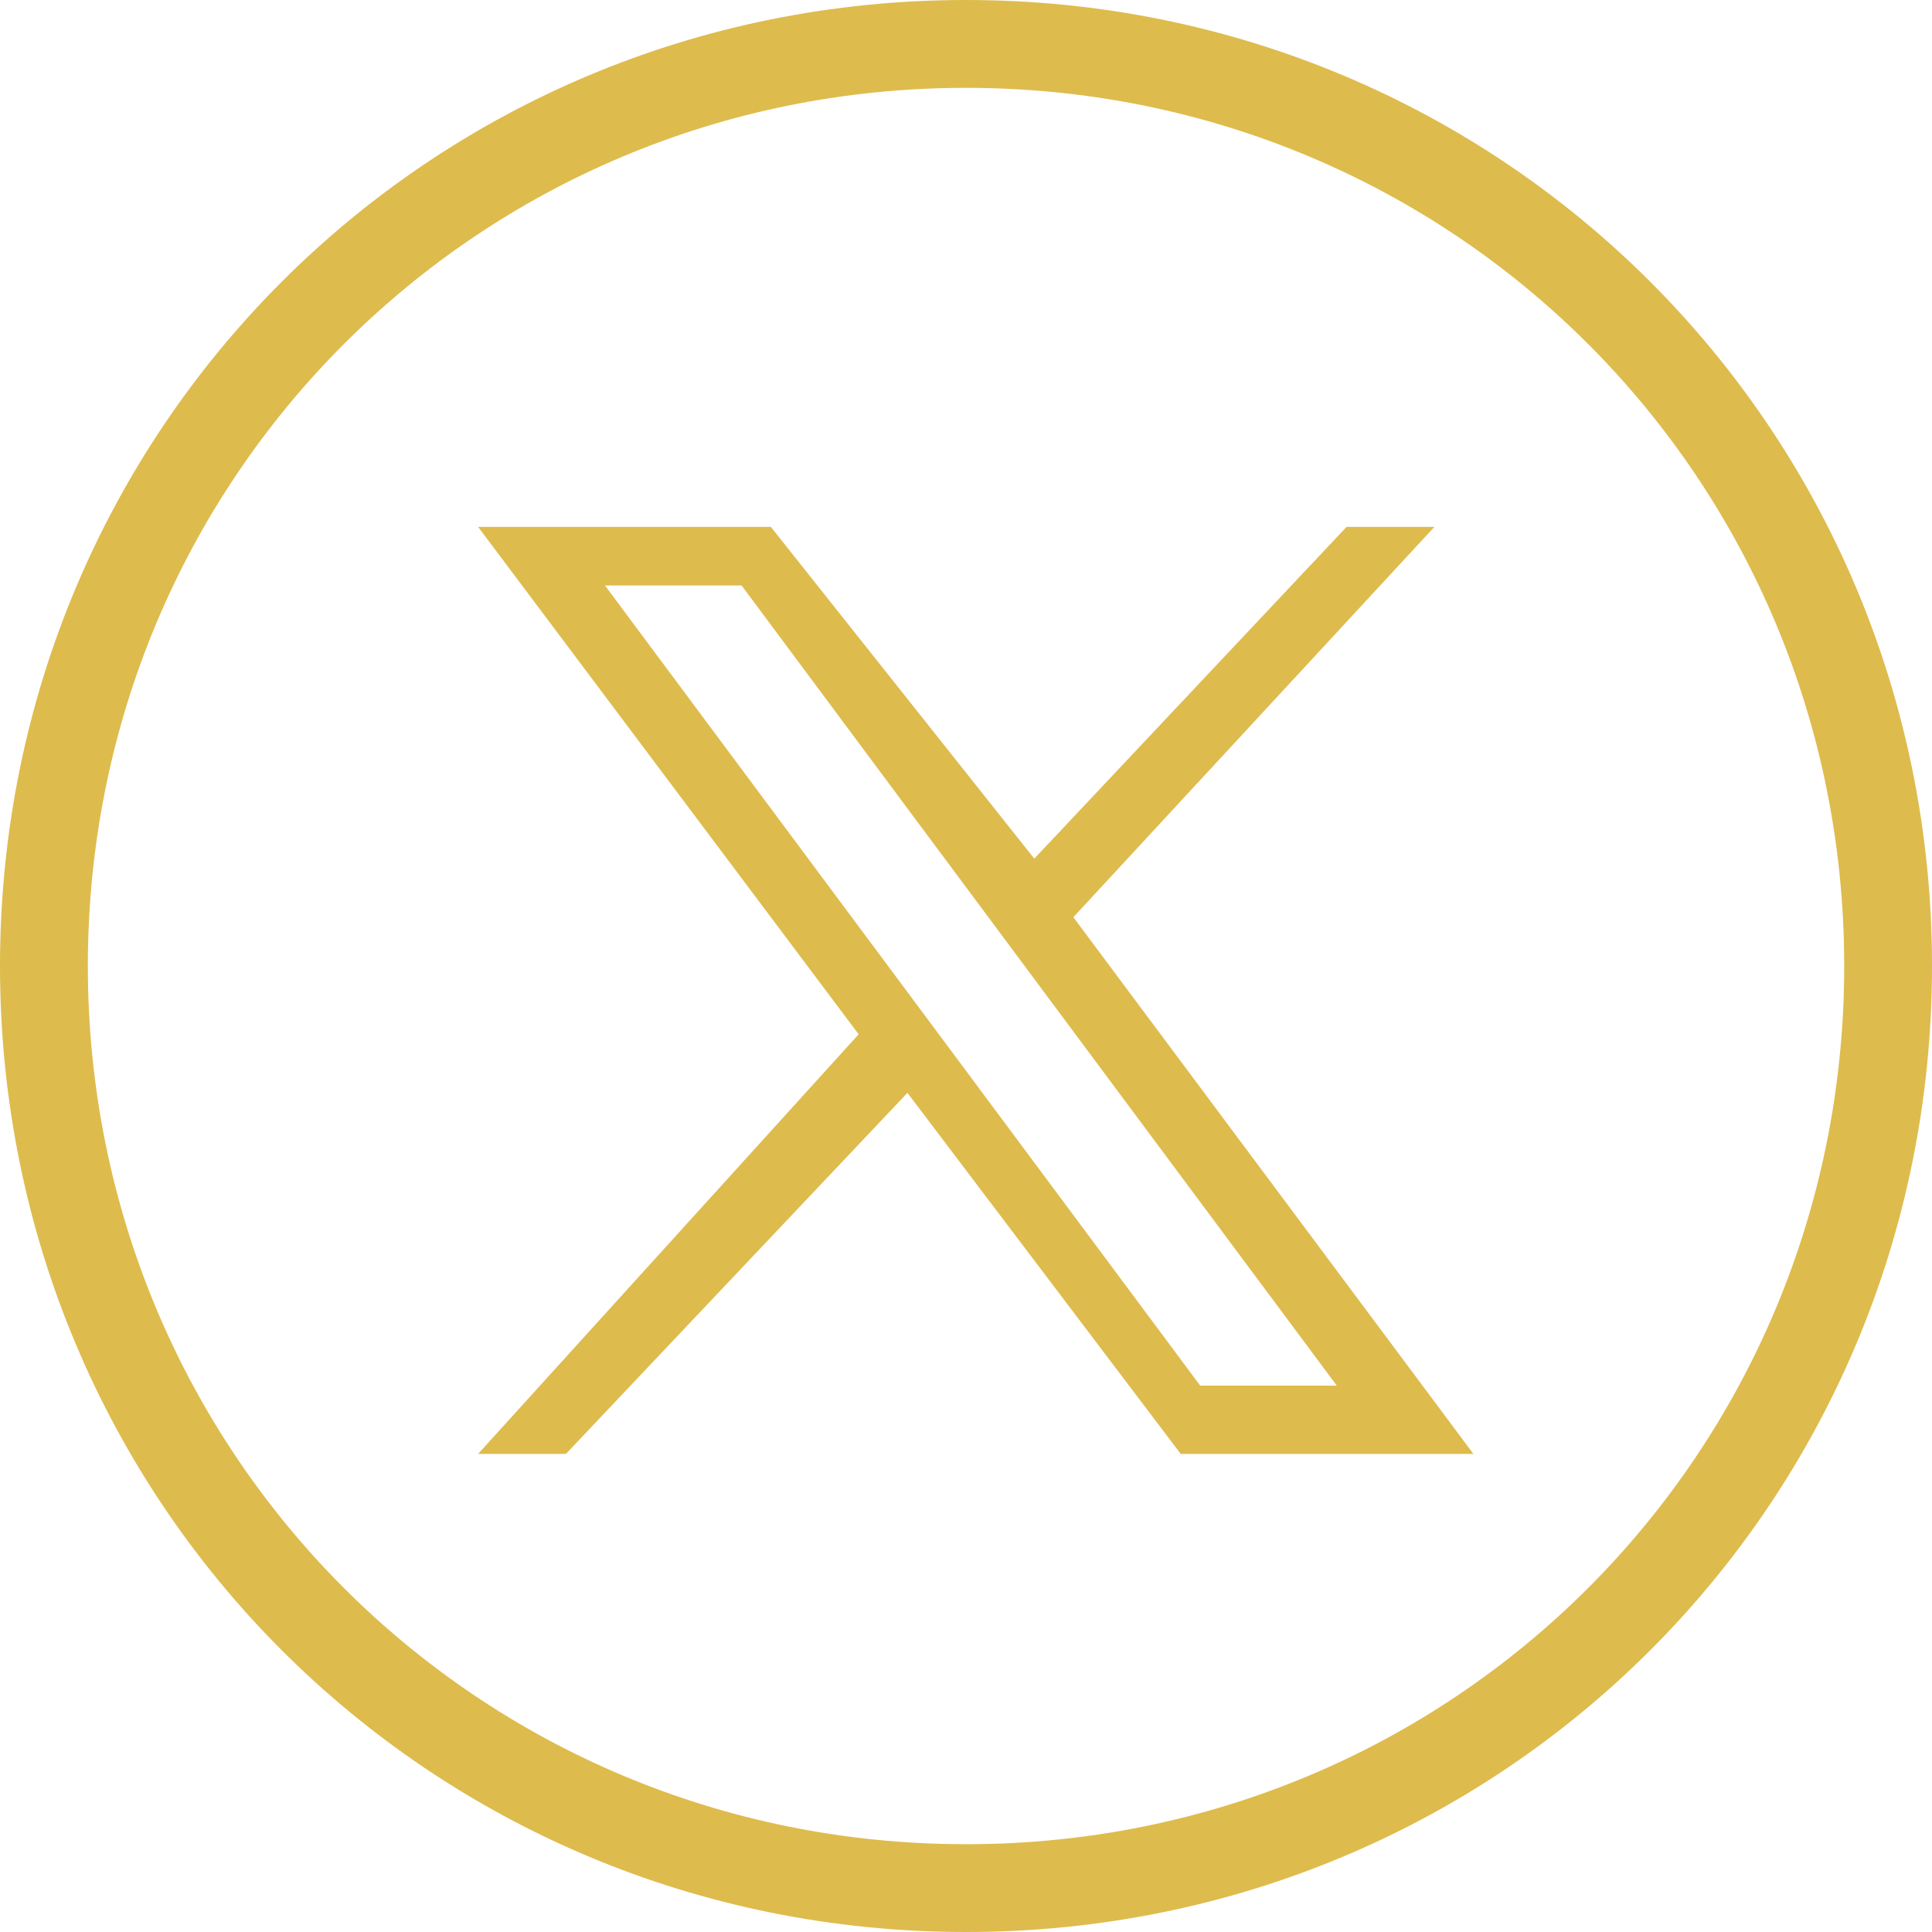 <svg width="32" height="32" viewBox="0 0 32 32" fill="none" xmlns="http://www.w3.org/2000/svg">
<g clip-path="url(#clip0_2001_2648)">
<path d="M16 30.546C7.919 30.546 1.455 24.081 1.455 16C1.455 7.919 7.919 1.455 16 1.455C24.081 1.455 30.546 7.919 30.546 16C30.546 24.081 24.081 30.546 16 30.546ZM16 0C7.111 0 0 7.111 0 16C0 24.889 7.111 32 16 32C24.889 32 32 24.889 32 16C32 7.111 24.889 0 16 0Z" fill="#DEBB4D"/>
<path d="M10.02 9.697H12.283L22.141 22.95H19.879L10.02 9.697ZM7.919 8.727L14.222 17.131L7.919 24.081H9.374L15.03 18.101L19.556 24.081H24.404L17.778 15.192L23.758 8.727H22.303L17.131 14.222L12.768 8.727H7.919Z" fill="#DEBB4D"/>
</g>
<defs>
<clipPath id="clip0_2001_2648">
<rect width="32" height="32" fill="white"/>
</clipPath>
</defs>
</svg>
